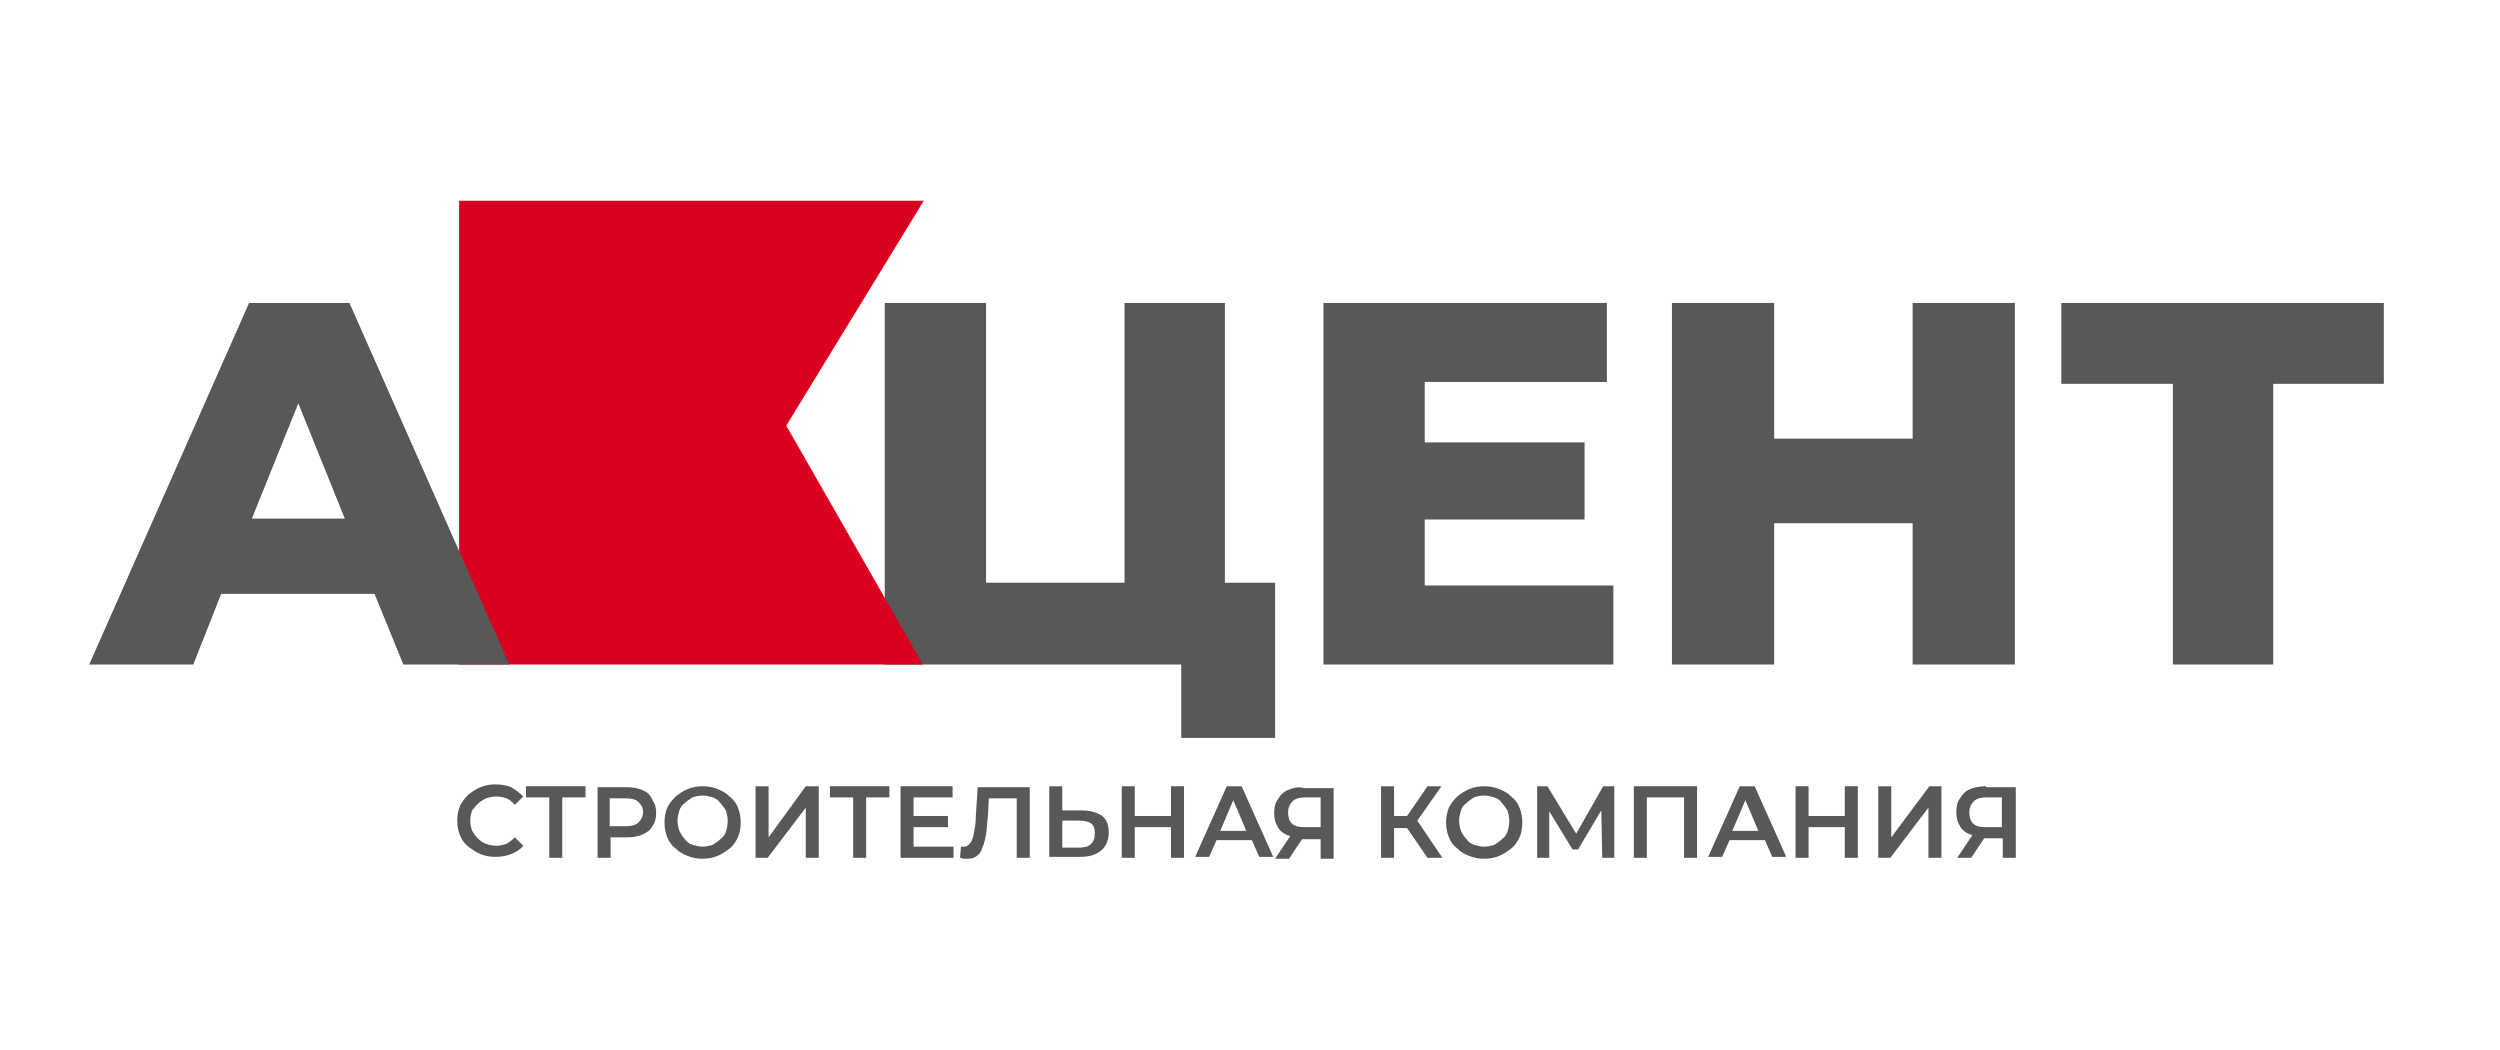 <?xml version="1.0" encoding="UTF-8"?> <svg xmlns="http://www.w3.org/2000/svg" xmlns:xlink="http://www.w3.org/1999/xlink" version="1.1" id="Layer_1" x="0px" y="0px" viewBox="0 0 269 113" style="enable-background:new 0 0 269 113;" xml:space="preserve"> <style type="text/css"> .st0{fill:#585857;} .st1{fill-rule:evenodd;clip-rule:evenodd;fill:#D90020;} </style> <polygon class="st0" points="131.8,62.7 131.8,32.6 121,32.6 121,62.7 106.1,62.7 106.1,32.6 95.2,32.6 95.2,71.5 121,71.5 127.1,71.5 127.1,79.4 137.2,79.4 137.2,62.7 "></polygon> <polygon class="st0" points="153.3,63 153.3,55.9 170.5,55.9 170.5,47.6 153.3,47.6 153.3,41.1 172.9,41.1 172.9,32.6 142.4,32.6 142.4,71.5 173.6,71.5 173.6,63 "></polygon> <polygon class="st0" points="205.8,32.6 205.8,47.2 190.9,47.2 190.9,32.6 179.9,32.6 179.9,71.5 190.9,71.5 190.9,56.3 205.8,56.3 205.8,71.5 216.8,71.5 216.8,32.6 "></polygon> <polygon class="st0" points="256.5,32.6 221.8,32.6 221.8,41.3 233.8,41.3 233.8,71.5 244.6,71.5 244.6,41.3 256.5,41.3 "></polygon> <polygon class="st1" points="49.4,21.6 99.4,21.6 84.6,45.8 99.3,71.5 49.4,71.5 "></polygon> <path class="st0" d="M43.4,71.5h11.4L37.6,32.6H26.8L9.6,71.5h11.2l3-7.6h16.5L43.4,71.5z M27.1,55.8l5-12.4l5,12.4H27.1z"></path> <g> <polygon class="st0" points="98.3,89 102,89 102,87.8 98.3,87.8 98.3,85.8 102.5,85.8 102.5,84.6 96.9,84.6 96.9,92.3 102.6,92.3 102.6,91.1 98.3,91.1 "></polygon> <polygon class="st0" points="82.7,90.1 82.7,84.6 81.3,84.6 81.3,92.3 82.6,92.3 86.7,86.9 86.7,92.3 88.1,92.3 88.1,84.6 86.7,84.6 "></polygon> <polygon class="st0" points="89.3,85.8 91.8,85.8 91.8,92.3 93.2,92.3 93.2,85.8 95.7,85.8 95.7,84.6 89.3,84.6 "></polygon> <polygon class="st0" points="175.8,92.3 177.2,92.3 177.2,85.8 181.2,85.8 181.2,92.3 182.6,92.3 182.6,84.6 175.8,84.6 "></polygon> <path class="st0" d="M51.4,86.5c0.2-0.2,0.5-0.4,0.9-0.6c0.3-0.1,0.7-0.2,1.1-0.2c0.4,0,0.8,0.1,1.1,0.2c0.3,0.1,0.6,0.4,0.9,0.7 l0.9-0.9c-0.4-0.4-0.8-0.7-1.3-1c-0.5-0.2-1.1-0.3-1.7-0.3c-0.6,0-1.1,0.1-1.6,0.3c-0.5,0.2-0.9,0.5-1.3,0.8 c-0.4,0.4-0.7,0.8-0.9,1.2c-0.2,0.5-0.3,1-0.3,1.6c0,0.6,0.1,1.1,0.3,1.6s0.5,0.9,0.9,1.2s0.8,0.6,1.3,0.8c0.5,0.2,1,0.3,1.6,0.3 c0.6,0,1.2-0.1,1.7-0.3c0.5-0.2,1-0.5,1.3-0.9l-0.9-0.9c-0.3,0.3-0.6,0.5-0.9,0.7c-0.3,0.1-0.7,0.2-1.1,0.2c-0.4,0-0.8-0.1-1.1-0.2 c-0.3-0.1-0.6-0.3-0.9-0.6c-0.2-0.2-0.4-0.5-0.6-0.8c-0.1-0.3-0.2-0.7-0.2-1.1c0-0.4,0.1-0.8,0.2-1.1 C50.9,87.1,51.1,86.8,51.4,86.5z"></path> <polygon class="st0" points="56.6,85.8 59.1,85.8 59.1,92.3 60.5,92.3 60.5,85.8 63,85.8 63,84.6 56.6,84.6 "></polygon> <path class="st0" d="M69.1,85c-0.5-0.2-1.1-0.3-1.7-0.3h-3.1v7.6h1.4v-2.2h1.7c0.7,0,1.3-0.1,1.7-0.3c0.5-0.2,0.9-0.5,1.1-0.9 c0.3-0.4,0.4-0.9,0.4-1.4c0-0.6-0.1-1-0.4-1.4C70,85.5,69.6,85.2,69.1,85z M68.7,88.5c-0.3,0.3-0.8,0.4-1.4,0.4h-1.7v-3h1.7 c0.6,0,1.1,0.1,1.4,0.4c0.3,0.3,0.5,0.6,0.5,1.1C69.2,87.8,69,88.2,68.7,88.5z"></path> <path class="st0" d="M213.7,84.6c-0.6,0-1.2,0.1-1.7,0.3c-0.5,0.2-0.8,0.5-1.1,1c-0.3,0.4-0.4,0.9-0.4,1.5c0,0.6,0.1,1,0.4,1.5 c0.2,0.4,0.6,0.7,1.1,0.9c0.1,0,0.2,0,0.2,0.1l-1.6,2.4h1.5l1.4-2.1c0,0,0.1,0,0.1,0h1.9v2.1h1.4v-7.6H213.7z M212.4,86.2 c0.3-0.3,0.8-0.4,1.3-0.4h1.7V89h-1.8c-0.6,0-1-0.1-1.3-0.4c-0.3-0.3-0.4-0.7-0.4-1.2C211.9,86.9,212.1,86.5,212.4,86.2z"></path> <path class="st0" d="M78.5,85.7c-0.4-0.4-0.8-0.6-1.3-0.8c-0.5-0.2-1-0.3-1.6-0.3c-0.6,0-1.1,0.1-1.6,0.3c-0.5,0.2-0.9,0.5-1.3,0.8 c-0.4,0.4-0.7,0.8-0.9,1.2c-0.2,0.5-0.3,1-0.3,1.6c0,0.6,0.1,1.1,0.3,1.6c0.2,0.5,0.5,0.9,0.9,1.2c0.4,0.4,0.8,0.6,1.3,0.8 c0.5,0.2,1,0.3,1.6,0.3c0.6,0,1.1-0.1,1.6-0.3c0.5-0.2,0.9-0.5,1.3-0.8c0.4-0.3,0.7-0.8,0.9-1.2c0.2-0.5,0.3-1,0.3-1.6 c0-0.6-0.1-1.1-0.3-1.6C79.2,86.4,78.9,86,78.5,85.7z M78.1,89.5c-0.1,0.3-0.3,0.6-0.6,0.8c-0.2,0.2-0.5,0.4-0.8,0.6 c-0.3,0.1-0.7,0.2-1.1,0.2c-0.4,0-0.7-0.1-1.1-0.2c-0.3-0.1-0.6-0.3-0.8-0.6c-0.2-0.2-0.4-0.5-0.6-0.9c-0.1-0.3-0.2-0.7-0.2-1.1 c0-0.4,0.1-0.7,0.2-1.1c0.1-0.3,0.3-0.6,0.6-0.8c0.2-0.2,0.5-0.4,0.8-0.6c0.3-0.1,0.7-0.2,1.1-0.2c0.4,0,0.7,0.1,1.1,0.2 c0.3,0.1,0.6,0.3,0.8,0.6c0.2,0.2,0.4,0.5,0.6,0.8c0.1,0.3,0.2,0.7,0.2,1.1C78.3,88.8,78.2,89.2,78.1,89.5z"></path> <path class="st0" d="M105,87.8c0,0.7-0.1,1.3-0.2,1.8c-0.1,0.5-0.2,0.9-0.4,1.1c-0.2,0.3-0.4,0.4-0.7,0.4c-0.1,0-0.2,0-0.3,0 l-0.1,1.2c0.1,0,0.3,0.1,0.4,0.1c0.1,0,0.2,0,0.4,0c0.4,0,0.8-0.1,1-0.3c0.3-0.2,0.5-0.5,0.6-0.9c0.2-0.4,0.3-0.9,0.4-1.4 c0.1-0.6,0.1-1.2,0.2-2l0.1-1.9h3v6.4h1.4v-7.6h-5.6L105,87.8z"></path> <path class="st0" d="M187.2,84.6l-3.4,7.6h1.5l0.8-1.8h3.8l0.8,1.8h1.5l-3.4-7.6H187.2z M186.4,89.4l1.4-3.3l1.4,3.3H186.4z"></path> <path class="st0" d="M138.6,85c-0.5,0.2-0.8,0.5-1.1,1c-0.3,0.4-0.4,0.9-0.4,1.5c0,0.6,0.1,1,0.4,1.5c0.2,0.4,0.6,0.7,1.1,0.9 c0.1,0,0.2,0,0.2,0.1l-1.6,2.4h1.5l1.4-2.1c0,0,0.1,0,0.1,0h1.9v2.1h1.4v-7.6h-3.2C139.6,84.6,139.1,84.8,138.6,85z M142.1,85.8V89 h-1.8c-0.6,0-1-0.1-1.3-0.4c-0.3-0.3-0.4-0.7-0.4-1.2c0-0.5,0.2-0.9,0.5-1.2c0.3-0.3,0.8-0.4,1.3-0.4H142.1z"></path> <polygon class="st0" points="155.1,84.6 153.6,84.6 151.4,87.8 150,87.8 150,84.6 148.6,84.6 148.6,92.3 150,92.3 150,89.1 151.4,89.1 153.6,92.3 155.2,92.3 152.5,88.3 "></polygon> <path class="st0" d="M162.6,85.7c-0.4-0.4-0.8-0.6-1.3-0.8c-0.5-0.2-1-0.3-1.6-0.3c-0.6,0-1.1,0.1-1.6,0.3 c-0.5,0.2-0.9,0.5-1.3,0.8c-0.4,0.4-0.7,0.8-0.9,1.2c-0.2,0.5-0.3,1-0.3,1.6c0,0.6,0.1,1.1,0.3,1.6c0.2,0.5,0.5,0.9,0.9,1.2 c0.4,0.4,0.8,0.6,1.3,0.8c0.5,0.2,1,0.3,1.6,0.3c0.6,0,1.1-0.1,1.6-0.3c0.5-0.2,0.9-0.5,1.3-0.8c0.4-0.3,0.7-0.8,0.9-1.2 s0.3-1,0.3-1.6c0-0.6-0.1-1.1-0.3-1.6C163.3,86.4,163,86,162.6,85.7z M162.2,89.5c-0.1,0.3-0.3,0.6-0.6,0.8 c-0.2,0.2-0.5,0.4-0.8,0.6c-0.3,0.1-0.7,0.2-1.1,0.2s-0.7-0.1-1.1-0.2c-0.3-0.1-0.6-0.3-0.8-0.6c-0.2-0.2-0.4-0.5-0.6-0.9 c-0.1-0.3-0.2-0.7-0.2-1.1c0-0.4,0.1-0.7,0.2-1.1c0.1-0.3,0.3-0.6,0.6-0.8c0.2-0.2,0.5-0.4,0.8-0.6c0.3-0.1,0.7-0.2,1.1-0.2 s0.7,0.1,1.1,0.2c0.3,0.1,0.6,0.3,0.8,0.6c0.2,0.2,0.4,0.5,0.6,0.8c0.1,0.3,0.2,0.7,0.2,1.1C162.4,88.8,162.3,89.2,162.2,89.5z"></path> <polygon class="st0" points="172.5,84.6 169.6,89.7 166.5,84.6 165.4,84.6 165.4,92.3 166.7,92.3 166.7,87.3 169.2,91.4 169.8,91.4 172.3,87.2 172.4,92.3 173.7,92.3 173.7,84.6 "></polygon> <path class="st0" d="M116.4,87.2h-2.1v-2.6h-1.4v7.6h3.3c1,0,1.7-0.2,2.3-0.7c0.5-0.4,0.8-1.1,0.8-1.9c0-0.8-0.2-1.4-0.7-1.8 C118,87.4,117.3,87.2,116.4,87.2z M117.4,90.8c-0.3,0.3-0.7,0.4-1.3,0.4h-1.8v-2.9h1.8c0.6,0,1,0.1,1.3,0.3c0.3,0.2,0.4,0.6,0.4,1 C117.8,90.2,117.7,90.5,117.4,90.8z"></path> <polygon class="st0" points="203.5,90.1 203.5,84.6 202.1,84.6 202.1,92.3 203.4,92.3 207.5,86.9 207.5,92.3 208.9,92.3 208.9,84.6 207.6,84.6 "></polygon> <polygon class="st0" points="198.5,87.8 194.6,87.8 194.6,84.6 193.2,84.6 193.2,92.3 194.6,92.3 194.6,89 198.5,89 198.5,92.3 199.9,92.3 199.9,84.6 198.5,84.6 "></polygon> <polygon class="st0" points="126,87.8 122.1,87.8 122.1,84.6 120.7,84.6 120.7,92.3 122.1,92.3 122.1,89 126,89 126,92.3 127.4,92.3 127.4,84.6 126,84.6 "></polygon> <path class="st0" d="M132,84.6l-3.4,7.6h1.5l0.8-1.8h3.8l0.8,1.8h1.5l-3.4-7.6H132z M131.3,89.4l1.4-3.3l1.4,3.3H131.3z"></path> </g> </svg> 